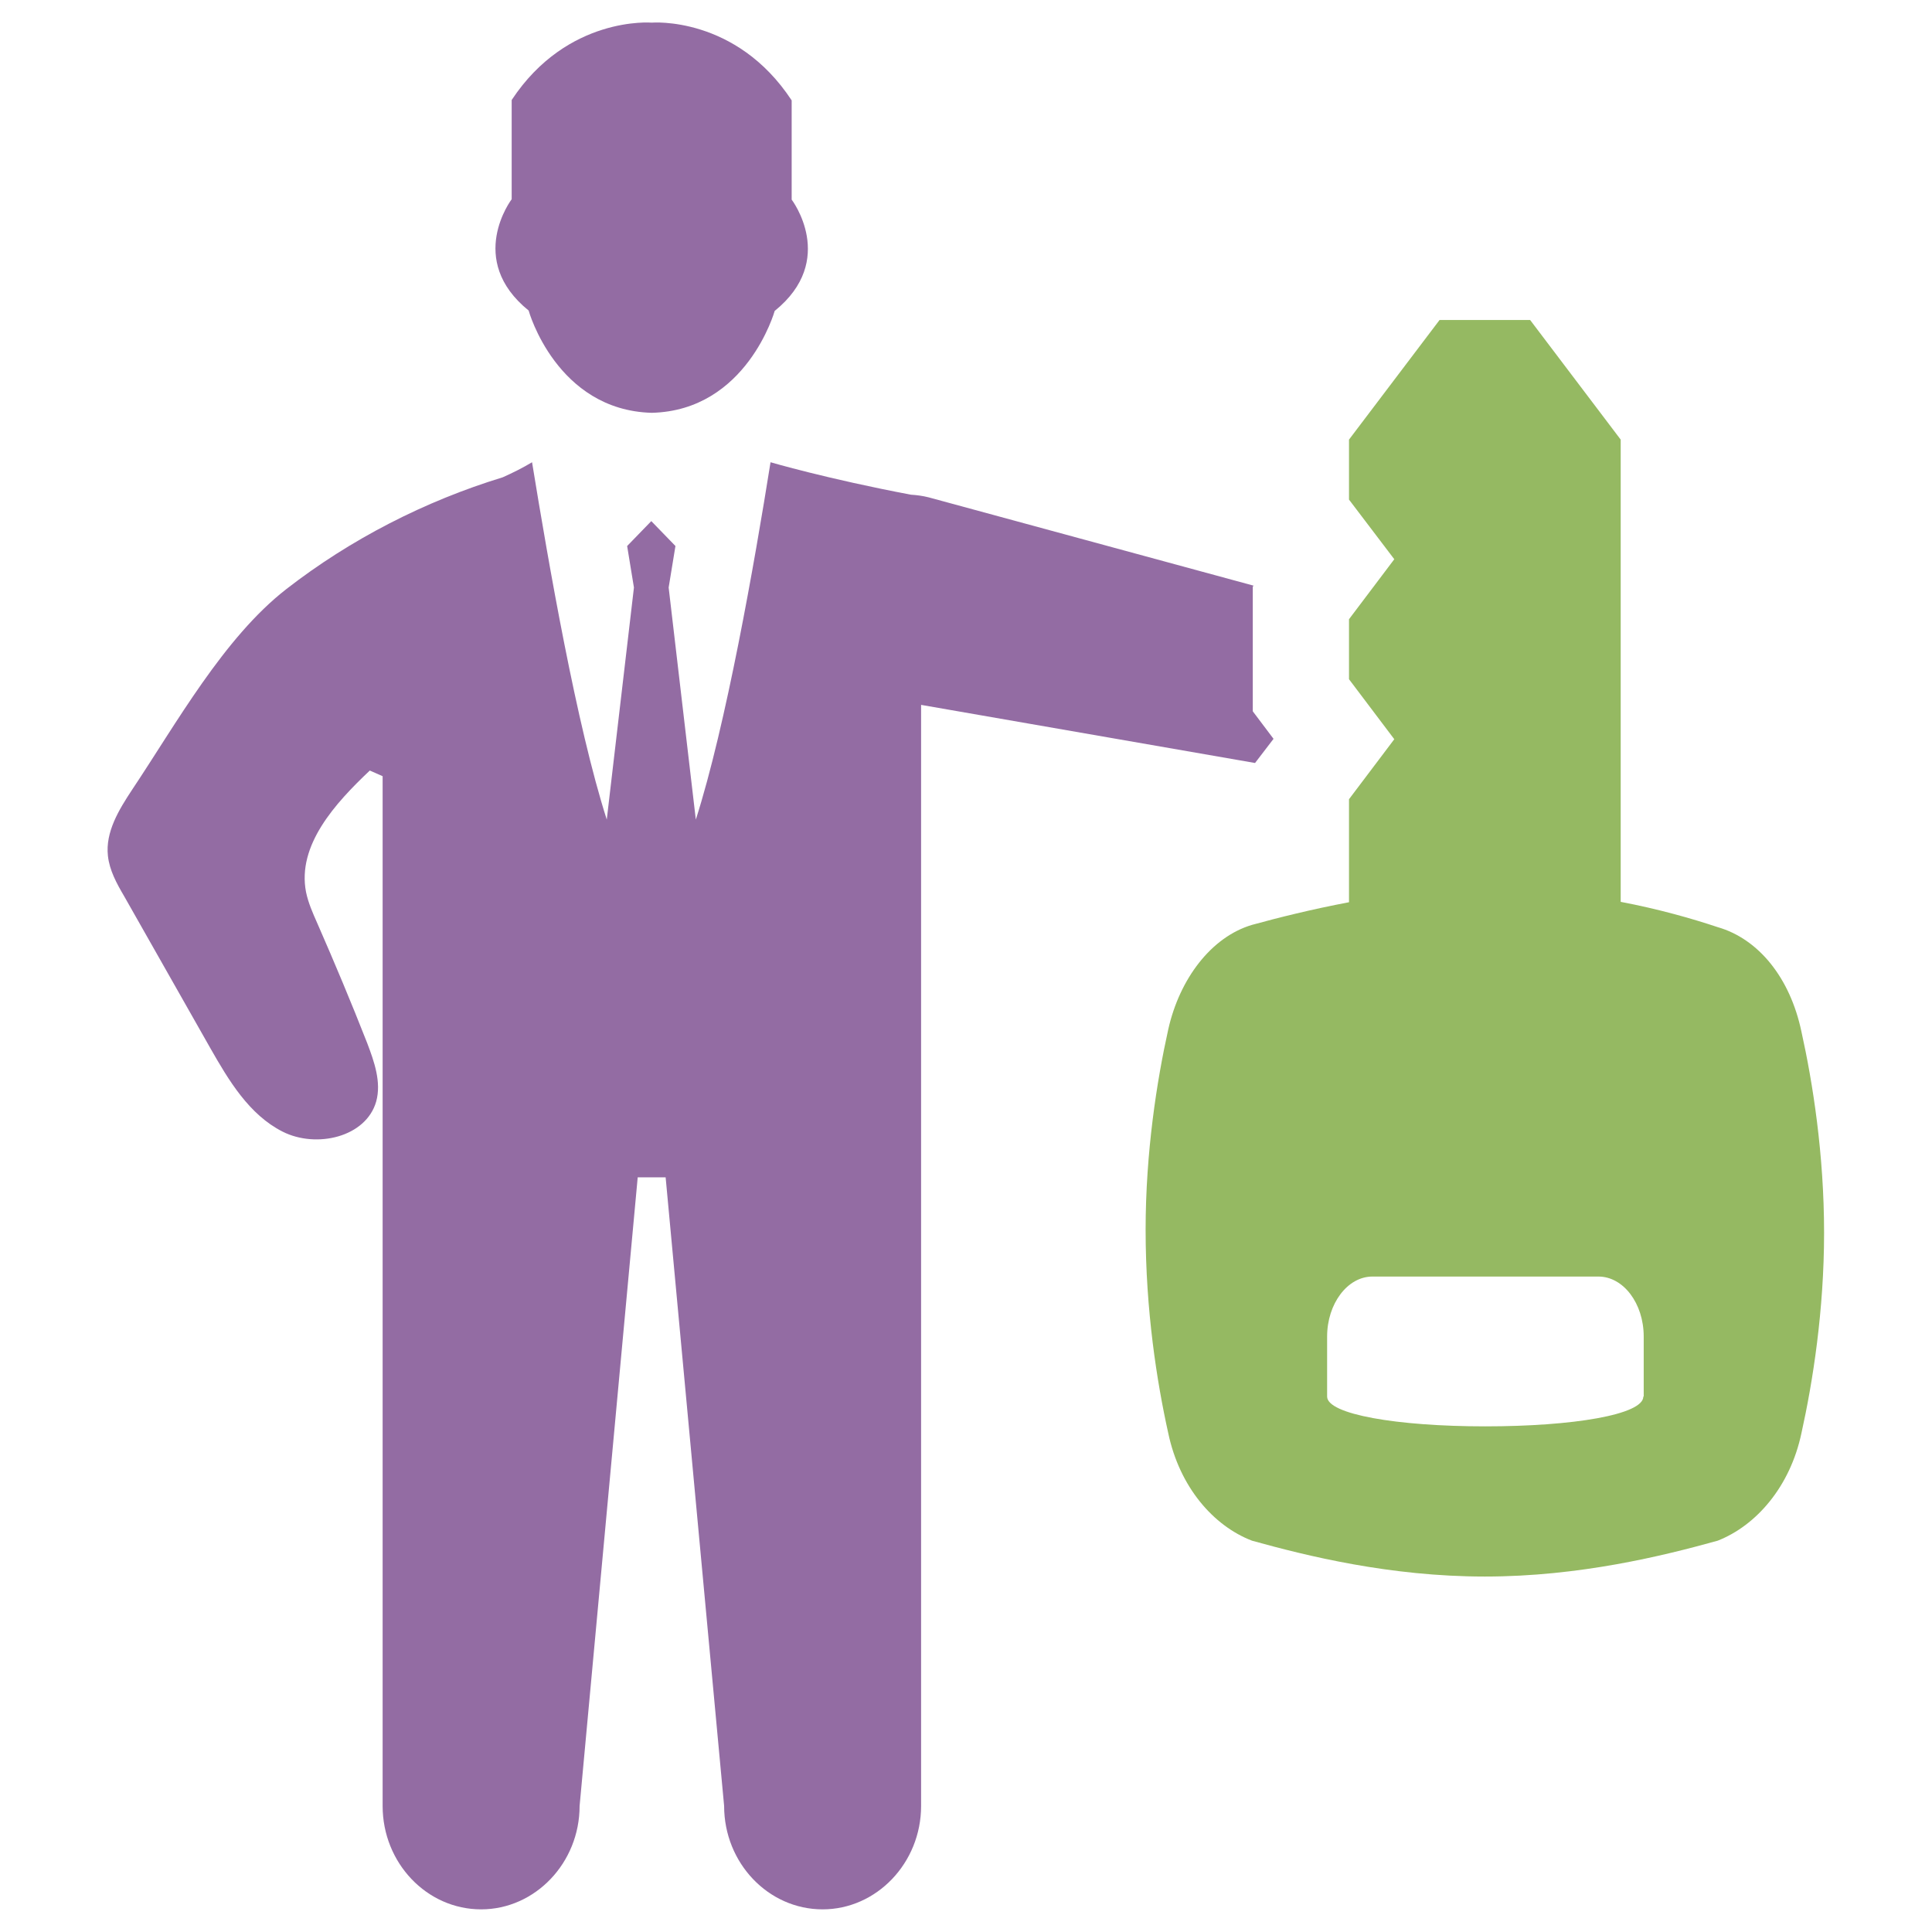 <?xml version="1.0" encoding="utf-8"?>
<!-- Generator: Adobe Illustrator 21.0.2, SVG Export Plug-In . SVG Version: 6.00 Build 0)  -->
<svg version="1.1" id="Layer_1" xmlns="http://www.w3.org/2000/svg" xmlns:xlink="http://www.w3.org/1999/xlink" x="0px" y="0px"
	 viewBox="0 0 512 512" style="enable-background:new 0 0 512 512;" xml:space="preserve">
<style type="text/css">
	.st0{fill-rule:evenodd;clip-rule:evenodd;fill:#936CA3;}
	.st1{fill:#95B962;}
</style>
<g>
	<path class="st0" d="M172.7,109.4c25.2-0.6,32.6-27,32.6-27c16.7-13.5,4.5-29.5,4.5-29.5V26.6C195,4.1,172.7,6,172.7,6
		s-22.3-1.9-37.1,20.5v26.3c0,0-12.2,16,4.5,29.5C140.1,82.4,147.5,108.7,172.7,109.4z"/>
	<path class="st1" d="M477.4,273.4c-3-14.3-11.4-24.6-22.2-27.7c-6.9-2.3-15.7-4.8-25.7-6.7V116.5l-24-31.7h-6h-12h-6l-24,31.7v15.9
		l12,15.8l-12,15.9v15.9l12,15.9l-12,15.9v27.3c-10,1.9-18.8,4.1-25.7,6c-10.8,3.2-19.2,14.3-22.2,27.7c-3,13.5-6,32.5-6,53.1
		c0,21.4,3,40.4,6,53.9c3,14.3,12,24.6,22.2,28.5c14.4,4,36.5,9.5,61.7,9.5c25.1,0,47.3-5.5,61.7-9.5c10.2-4,19.2-14.3,22.2-28.5
		c3-13.5,6-32.5,6-53.1C483.4,305.9,480.4,286.9,477.4,273.4z M435.5,370.1c0,4.8-18.6,7.9-41.9,7.9c-23.4,0-41.9-3.2-41.9-7.9
		v-15.9c0-8.7,5.4-15.9,12-15.9h59.9c6.6,0,12,7.1,12,15.9V370.1z"/>
	<path class="st0" d="M337.5,195.8l-5.5-7.3v-33l0.2-0.3l-86.1-23.4c-1.6-0.4-3.1-0.6-4.7-0.7c-22.2-4.2-37.2-8.6-37.2-8.6
		c-4.3,27-11.8,69.7-19.8,94.7l-7.2-61.5l1.8-11l-6.4-6.6l-6.4,6.6l1.8,11l-7.2,61.5c-8-25-15.4-67.7-19.8-94.7
		c-2.5,1.5-5.1,2.8-7.8,4c-20.6,6.3-40.3,16.4-57.3,29.6c-16.6,12.9-29.2,35.7-40.9,53.2c-3.5,5.3-7.1,11.2-6.4,17.5
		c0.4,3.8,2.3,7.3,4.3,10.7c7.6,13.4,15.2,26.8,22.8,40.2c4.9,8.6,10.3,17.7,19.2,22.2c8.9,4.5,22.1,1.5,24.8-8
		c1.4-5.1-0.5-10.5-2.4-15.5c-4.2-10.7-8.6-21.2-13.2-31.7c-1.2-2.7-2.4-5.4-3-8.3c-2.4-12.4,7.7-23.5,16.9-32.2
		c1.1,0.5,2.3,1,3.4,1.5v62.4v34V312v166.6c0,15.1,11.7,27.4,26.1,27.4c14.3,0,26.1-12.3,26.1-27.4L169,312h7.4l15.5,166.6
		c0,15.1,11.7,27.4,26.1,27.4c14.3,0,26.1-12.3,26.1-27.4V312V302v-34V237v-50.2l88.5,15.4L337.5,195.8z"/>
</g>
</svg>
